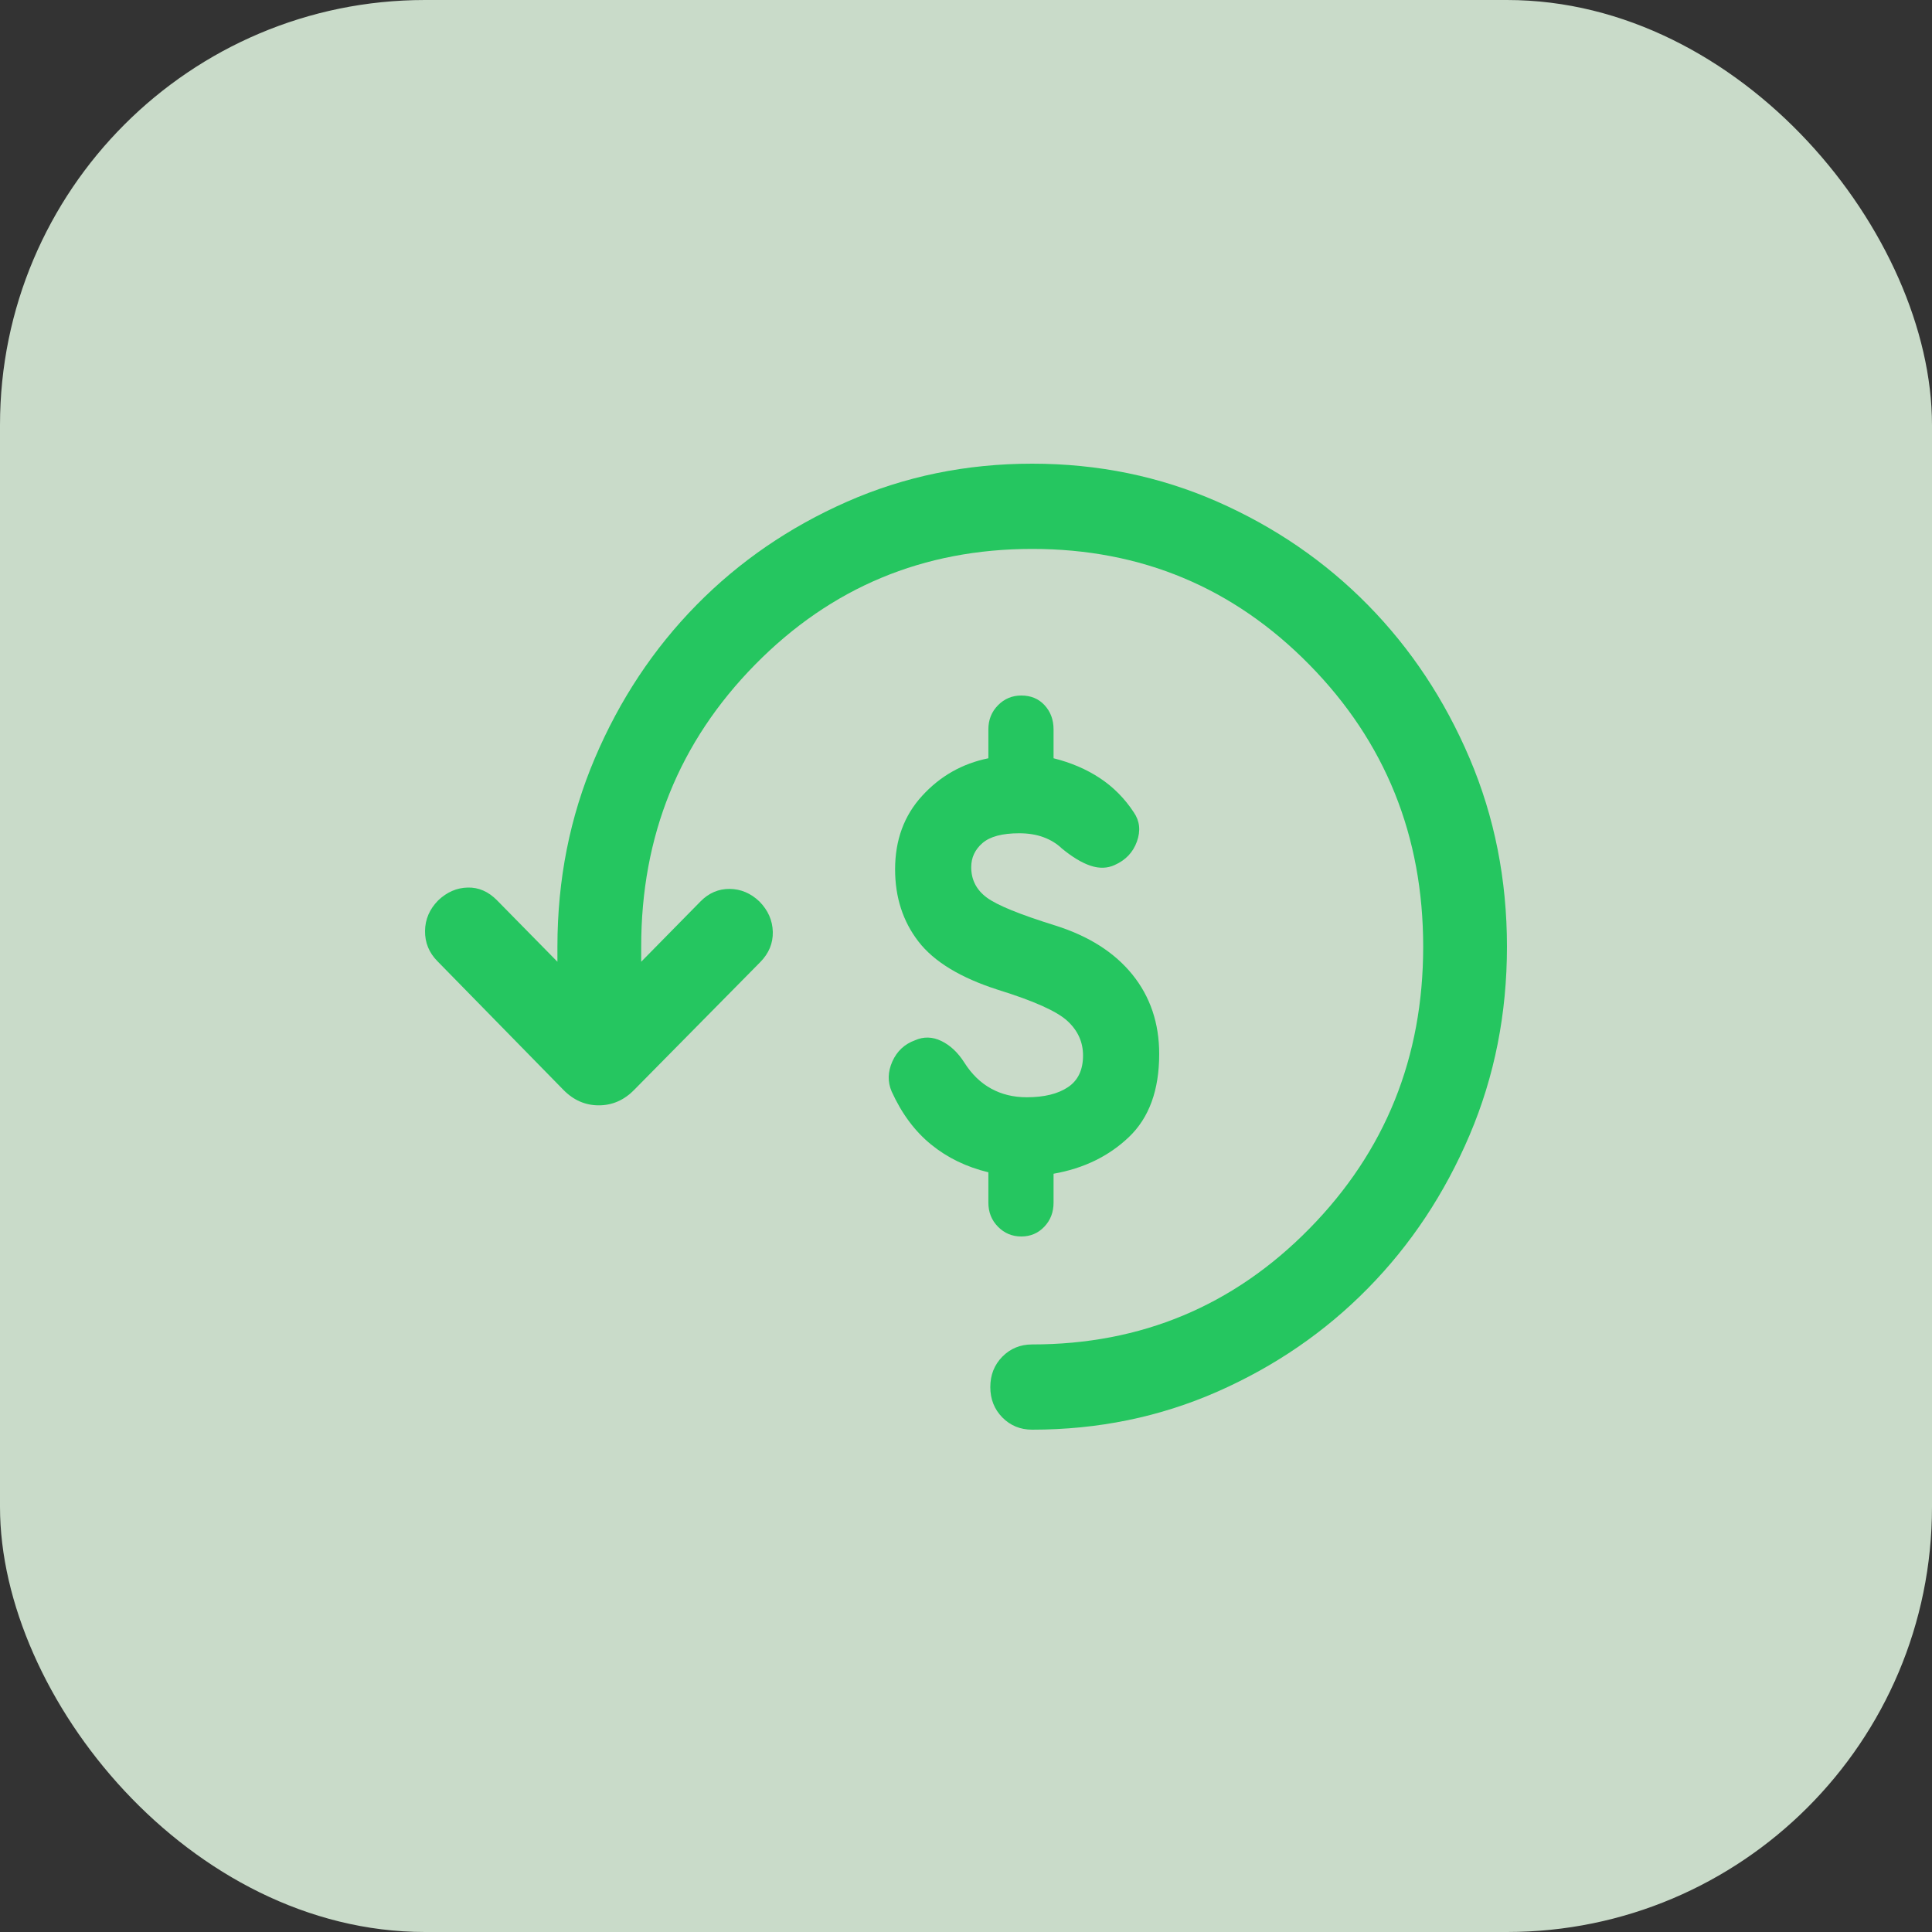 <svg width="50" height="50" viewBox="0 0 50 50" fill="none" xmlns="http://www.w3.org/2000/svg">
<rect x="0" y="0" width="50" height="50" fill="#333333" stroke="none"/>
<rect width="50" height="50" rx="11" fill="#E3F8E3" fill-opacity="0.85"/>
<path d="M39 24.5C39 26.235 38.678 27.86 38.033 29.376C37.388 30.891 36.511 32.213 35.403 33.34C34.295 34.468 32.995 35.36 31.506 36.016C30.015 36.672 28.418 37 26.713 37C26.405 37 26.148 36.894 25.94 36.683C25.733 36.472 25.629 36.21 25.629 35.897C25.629 35.584 25.733 35.322 25.94 35.111C26.148 34.9 26.405 34.794 26.713 34.794C29.532 34.794 31.923 33.795 33.886 31.798C35.85 29.8 36.832 27.368 36.832 24.5C36.832 21.632 35.85 19.2 33.886 17.202C31.923 15.205 29.532 14.206 26.713 14.206C23.894 14.206 21.503 15.205 19.54 17.202C17.576 19.2 16.594 21.632 16.594 24.5L16.594 24.89L18.129 23.329C18.344 23.11 18.596 23.003 18.884 23.005C19.172 23.008 19.428 23.116 19.652 23.329C19.877 23.557 19.992 23.819 20 24.115C20.007 24.411 19.899 24.673 19.674 24.901L16.411 28.207C16.15 28.473 15.845 28.606 15.496 28.606C15.148 28.606 14.843 28.473 14.582 28.207L11.318 24.873C11.103 24.655 10.997 24.395 11 24.094C11.003 23.793 11.116 23.529 11.341 23.301C11.565 23.088 11.819 22.977 12.102 22.97C12.386 22.962 12.64 23.073 12.864 23.301L14.426 24.89L14.426 24.5C14.426 22.765 14.749 21.14 15.394 19.624C16.038 18.109 16.915 16.787 18.023 15.659C19.131 14.532 20.431 13.64 21.921 12.984C23.411 12.328 25.008 12 26.713 12C28.418 12 30.015 12.328 31.506 12.984C32.995 13.64 34.295 14.532 35.403 15.659C36.511 16.787 37.388 18.109 38.033 19.624C38.678 21.14 39 22.765 39 24.5Z" fill="#25C660"/>
<path d="M26.431 32C26.195 32 25.993 31.916 25.828 31.748C25.662 31.58 25.579 31.372 25.579 31.123V30.339C25.011 30.202 24.517 29.962 24.097 29.62C23.676 29.278 23.336 28.82 23.076 28.248C22.969 27.999 22.975 27.741 23.093 27.473C23.212 27.206 23.407 27.022 23.679 26.923C23.904 26.823 24.132 26.829 24.363 26.941C24.594 27.053 24.792 27.24 24.958 27.501C25.147 27.8 25.378 28.024 25.65 28.173C25.922 28.323 26.23 28.397 26.573 28.397C27.023 28.397 27.378 28.31 27.639 28.136C27.899 27.962 28.029 27.688 28.029 27.315C28.029 26.966 27.893 26.668 27.621 26.419C27.349 26.17 26.751 25.902 25.828 25.616C24.857 25.305 24.171 24.888 23.768 24.365C23.366 23.843 23.165 23.22 23.165 22.499C23.165 21.74 23.398 21.105 23.866 20.595C24.333 20.084 24.904 19.761 25.579 19.624V18.877C25.579 18.628 25.662 18.42 25.828 18.252C25.993 18.084 26.195 18 26.431 18C26.68 18 26.881 18.084 27.035 18.252C27.189 18.42 27.266 18.628 27.266 18.877V19.624C27.716 19.736 28.115 19.907 28.464 20.137C28.813 20.368 29.106 20.663 29.343 21.024C29.497 21.248 29.524 21.5 29.423 21.78C29.322 22.06 29.13 22.262 28.846 22.387C28.657 22.474 28.449 22.48 28.224 22.405C28 22.331 27.751 22.181 27.479 21.957C27.349 21.833 27.192 21.736 27.008 21.668C26.825 21.6 26.615 21.565 26.378 21.565C25.94 21.565 25.623 21.649 25.428 21.817C25.233 21.985 25.135 22.194 25.135 22.443C25.135 22.766 25.268 23.028 25.535 23.227C25.801 23.426 26.396 23.668 27.319 23.955C28.183 24.228 28.846 24.652 29.308 25.224C29.769 25.796 30 26.481 30 27.277C30 28.211 29.74 28.926 29.219 29.424C28.698 29.922 28.047 30.239 27.266 30.376V31.123C27.266 31.372 27.186 31.58 27.026 31.748C26.866 31.916 26.668 32 26.431 32Z" fill="#25C660"/>
</svg>
